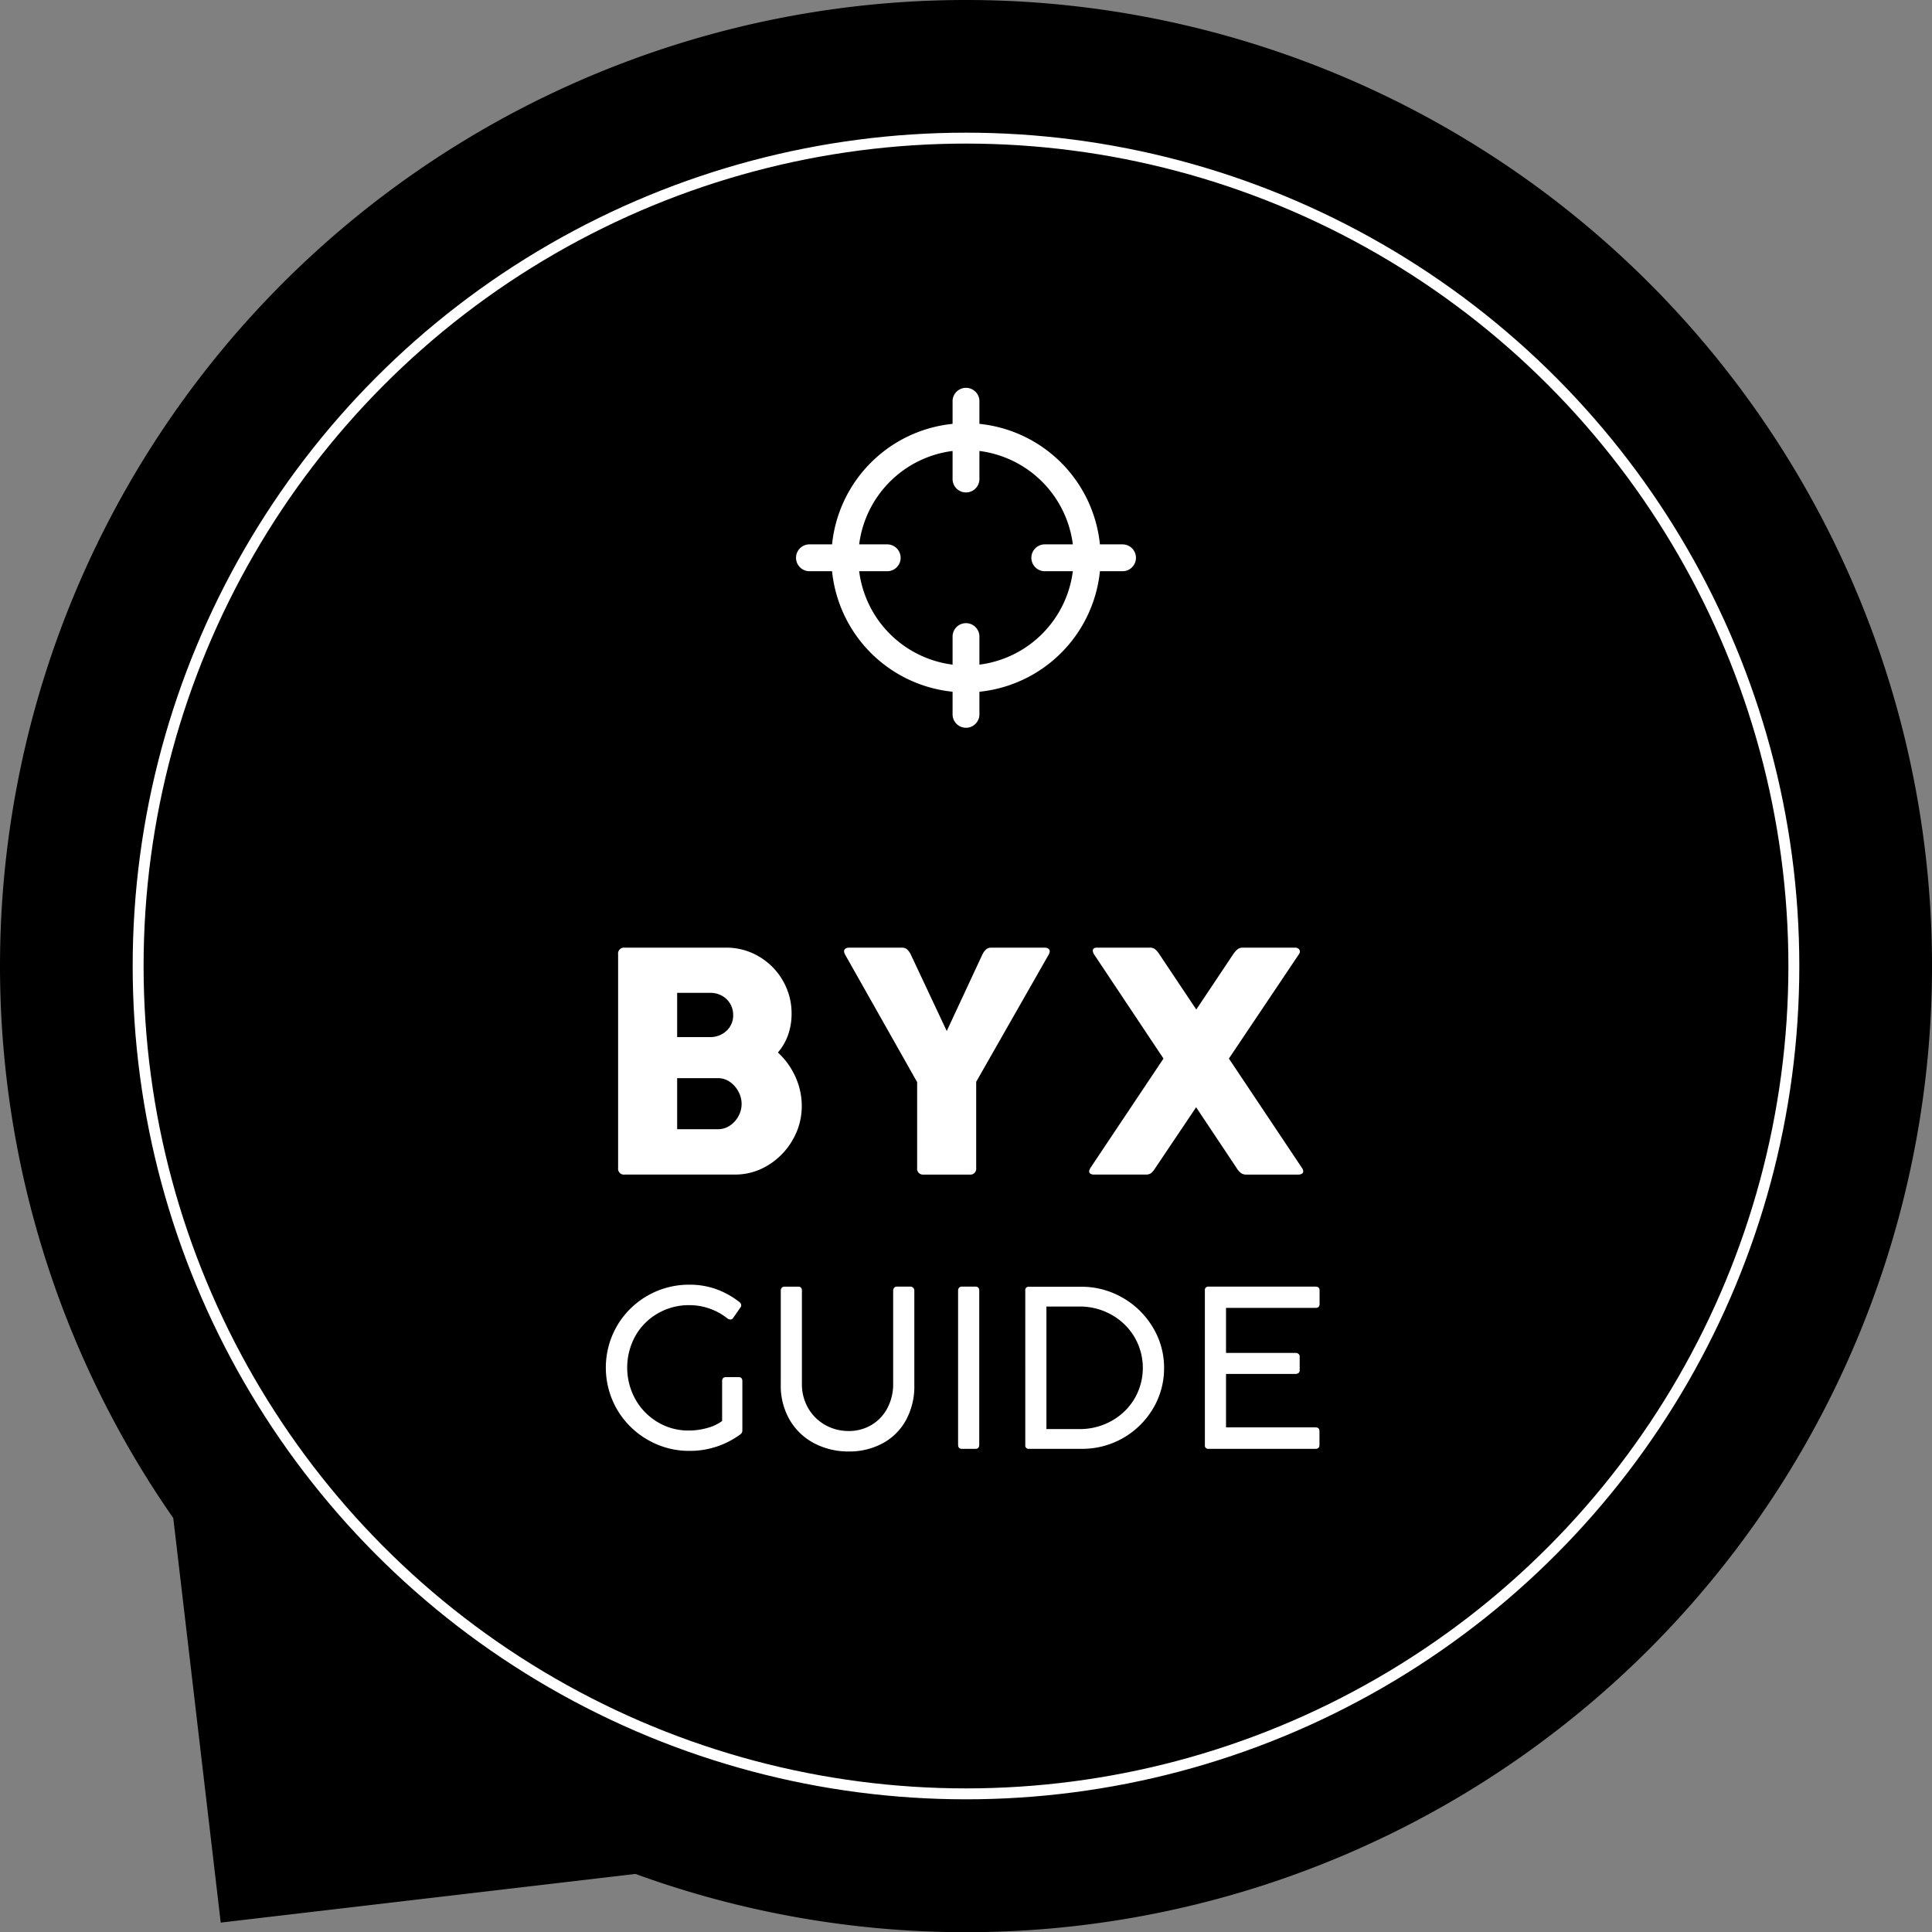 <?xml version="1.0" encoding="utf-8"?><svg xmlns="http://www.w3.org/2000/svg" width="177.041" height="177.041" viewBox="0 0 177.041 177.041"><rect x="0" y="0" width="177.041" height="177.041" fill="#808080" stroke="none"/><defs><style>.cls-1{fill:none;stroke:#fff;stroke-miterlimit:10;}.cls-2{fill:#fff;}</style></defs><g id="Ebene_2" data-name="Ebene 2"><g id="Ebene_1-2" data-name="Ebene 1"><path d="M88.52,0A88.523,88.523,0,0,0,15.878,139.109l4.348,37.07,38.008-4.458A88.53,88.53,0,1,0,88.52,0Z"/><circle class="cls-1" cx="88.52" cy="88.52" r="75.862"/><path class="cls-2" d="M56.642,87.466a.548.548,0,0,1,.612-.627h9.29a5.819,5.819,0,0,1,2.997.809,6.022,6.022,0,0,1,2.188,2.203,5.918,5.918,0,0,1,.809,3.025,5.801,5.801,0,0,1-.32,1.954,5.063,5.063,0,0,1-.934,1.618,6.76,6.76,0,0,1,1.604,2.225,6.43,6.43,0,0,1,.583,2.676,6.113,6.113,0,0,1-.839,3.113,6.436,6.436,0,0,1-2.245,2.312,5.712,5.712,0,0,1-3.026.859H57.254a.541.541,0,0,1-.612-.611Zm5.41,3.514V95.034h2.976A2.157,2.157,0,0,0,66.58,94.458a1.918,1.918,0,0,0,.605-1.451,2.006,2.006,0,0,0-.27-1.02,1.953,1.953,0,0,0-.752-.736,2.196,2.196,0,0,0-1.094-.271Zm0,7.817v4.681h3.748a1.923,1.923,0,0,0,1.064-.32,2.367,2.367,0,0,0,.795-.86,2.322,2.322,0,0,0,.015-2.253,2.472,2.472,0,0,0-.78-.896,1.847,1.847,0,0,0-1.094-.351Z"/><path class="cls-2" d="M77.436,87.466a.698.698,0,0,1-.087-.292.283.283,0,0,1,.131-.248.629.629,0,0,1,.351-.087h4.798a.739.739,0,0,1,.474.146,1.512,1.512,0,0,1,.357.481l3.296,7.014,3.267-7.014a1.484,1.484,0,0,1,.357-.481.737.737,0,0,1,.474-.146h4.856a.626.626,0,0,1,.35.087.282.282,0,0,1,.132.248.688.688,0,0,1-.088.292L89.454,99.132v7.891a.541.541,0,0,1-.613.611H84.655a.541.541,0,0,1-.612-.611V99.161Z"/><path class="cls-2" d="M119.305,107.022a.634.634,0,0,1,.117.305.255.255,0,0,1-.124.227.588.588,0,0,1-.328.08h-4.769a.809.809,0,0,1-.489-.145,1.76,1.76,0,0,1-.4-.467l-3.704-5.557-3.733,5.557a1.92,1.92,0,0,1-.416.496.834.834,0,0,1-.474.115h-4.726a.643.643,0,0,1-.328-.072.238.238,0,0,1-.123-.219.704.704,0,0,1,.116-.32l6.693-10.02-6.344-9.523a.681.681,0,0,1-.131-.35q0-.292.379-.291h4.842a.758.758,0,0,1,.474.139,2.026,2.026,0,0,1,.416.488l3.369,5.045,3.368-5.045a2.188,2.188,0,0,1,.423-.481.748.748,0,0,1,.467-.146h4.783a.496.496,0,0,1,.328.102.31.31,0,0,1,.124.248.41.41,0,0,1-.102.277l-6.402,9.537Z"/><path class="cls-2" d="M64.807,130.855a4.031,4.031,0,0,0,1.365-.641v-3.646c0-.25.117-.375.354-.375h1.156q.344,0,.344.375v4.479a.443.443,0,0,1-.188.396,7.779,7.779,0,0,1-4.656,1.51,7.532,7.532,0,0,1-3.838-1.021,7.618,7.618,0,0,1-2.797-2.771,7.651,7.651,0,0,1-.006-7.662,7.63,7.63,0,0,1,6.62-3.775,7.222,7.222,0,0,1,2.464.406,7.649,7.649,0,0,1,2.119,1.177.383.383,0,0,1,.178.302.309.309,0,0,1-.062.188l-.688.99a.267.267,0,0,1-.25.125.427.427,0,0,1-.261-.094,5.604,5.604,0,0,0-3.479-1.219,5.685,5.685,0,0,0-2.911.76,5.496,5.496,0,0,0-2.052,2.068,5.989,5.989,0,0,0,0,5.786,5.615,5.615,0,0,0,2.036,2.099,5.434,5.434,0,0,0,2.854.776A6.234,6.234,0,0,0,64.807,130.855Z"/><path class="cls-2" d="M73.484,126.788a4.366,4.366,0,0,0,.582,2.26,4.133,4.133,0,0,0,1.562,1.537,4.335,4.335,0,0,0,2.146.547,3.991,3.991,0,0,0,2.088-.558,3.881,3.881,0,0,0,1.459-1.547,4.699,4.699,0,0,0,.525-2.239v-8.511a.4.4,0,0,1,.09-.271.328.328,0,0,1,.266-.104h1.219a.341.341,0,0,1,.266.109.383.383,0,0,1,.098.266v8.646a6.431,6.431,0,0,1-.791,3.261,5.326,5.326,0,0,1-2.156,2.099,6.425,6.425,0,0,1-3.062.725,6.73,6.73,0,0,1-3.131-.734,5.599,5.599,0,0,1-2.26-2.125,6.229,6.229,0,0,1-.838-3.276v-8.604a.389.389,0,0,1,.088-.26.304.304,0,0,1,.244-.104h1.271q.334,0,.334.364Z"/><path class="cls-2" d="M87.796,118.277a.403.403,0,0,1,.089-.276.326.326,0,0,1,.255-.099h1.25q.344,0,.344.375v14.104q0,.385-.344.385h-1.25q-.344,0-.344-.385Z"/><path class="cls-2" d="M93.952,118.257a.304.304,0,0,1,.344-.344H99.056a7.491,7.491,0,0,1,3.834,1.016,7.593,7.593,0,0,1,2.766,2.729,7.115,7.115,0,0,1,1.016,3.693,7.193,7.193,0,0,1-1,3.703,7.536,7.536,0,0,1-6.541,3.713h-4.834a.308.308,0,0,1-.344-.354Zm10.006,4.266a5.628,5.628,0,0,0-2.1-2.042,5.893,5.893,0,0,0-2.959-.755H95.89v11.229h3.01a5.93,5.93,0,0,0,2.959-.75,5.601,5.601,0,0,0,2.1-2.031,5.595,5.595,0,0,0,0-5.65Z"/><path class="cls-2" d="M110.41,118.246a.304.304,0,0,1,.344-.344h9.792q.375,0,.375.344v1.25q0,.354-.375.354h-8.198v4.125h6.344a.461.461,0,0,1,.297.088.321.321,0,0,1,.109.266v1.229a.306.306,0,0,1-.109.261.478.478,0,0,1-.297.083h-6.344v4.896h8.188c.25,0,.375.115.375.344v1.271q0,.353-.375.354h-9.781a.308.308,0,0,1-.344-.354Z"/><path id="Produktfinder_Step_2" data-name="Produktfinder Step 2" class="cls-2" d="M102.865,49.884h-2.072A12.357,12.357,0,0,0,89.75,38.841V36.769a1.23,1.23,0,0,0-2.46,0v2.072A12.357,12.357,0,0,0,76.247,49.884H74.175a1.23,1.23,0,0,0,0,2.46h2.072A12.357,12.357,0,0,0,87.29,63.388v2.072a1.23,1.23,0,0,0,2.46,0V63.388a12.357,12.357,0,0,0,11.043-11.043h2.072a1.23,1.23,0,0,0,0-2.46Zm-13.115,11.021v-2.571a1.23,1.23,0,0,0-2.46,0v2.571a9.883,9.883,0,0,1-8.56-8.56h2.571a1.23,1.23,0,0,0,0-2.46h-2.571a9.883,9.883,0,0,1,8.56-8.56v2.571a1.23,1.23,0,0,0,2.46,0v-2.571A9.883,9.883,0,0,1,98.311,49.884h-2.571a1.23,1.23,0,0,0,0,2.46h2.571A9.883,9.883,0,0,1,89.75,60.905Z"/></g></g></svg>